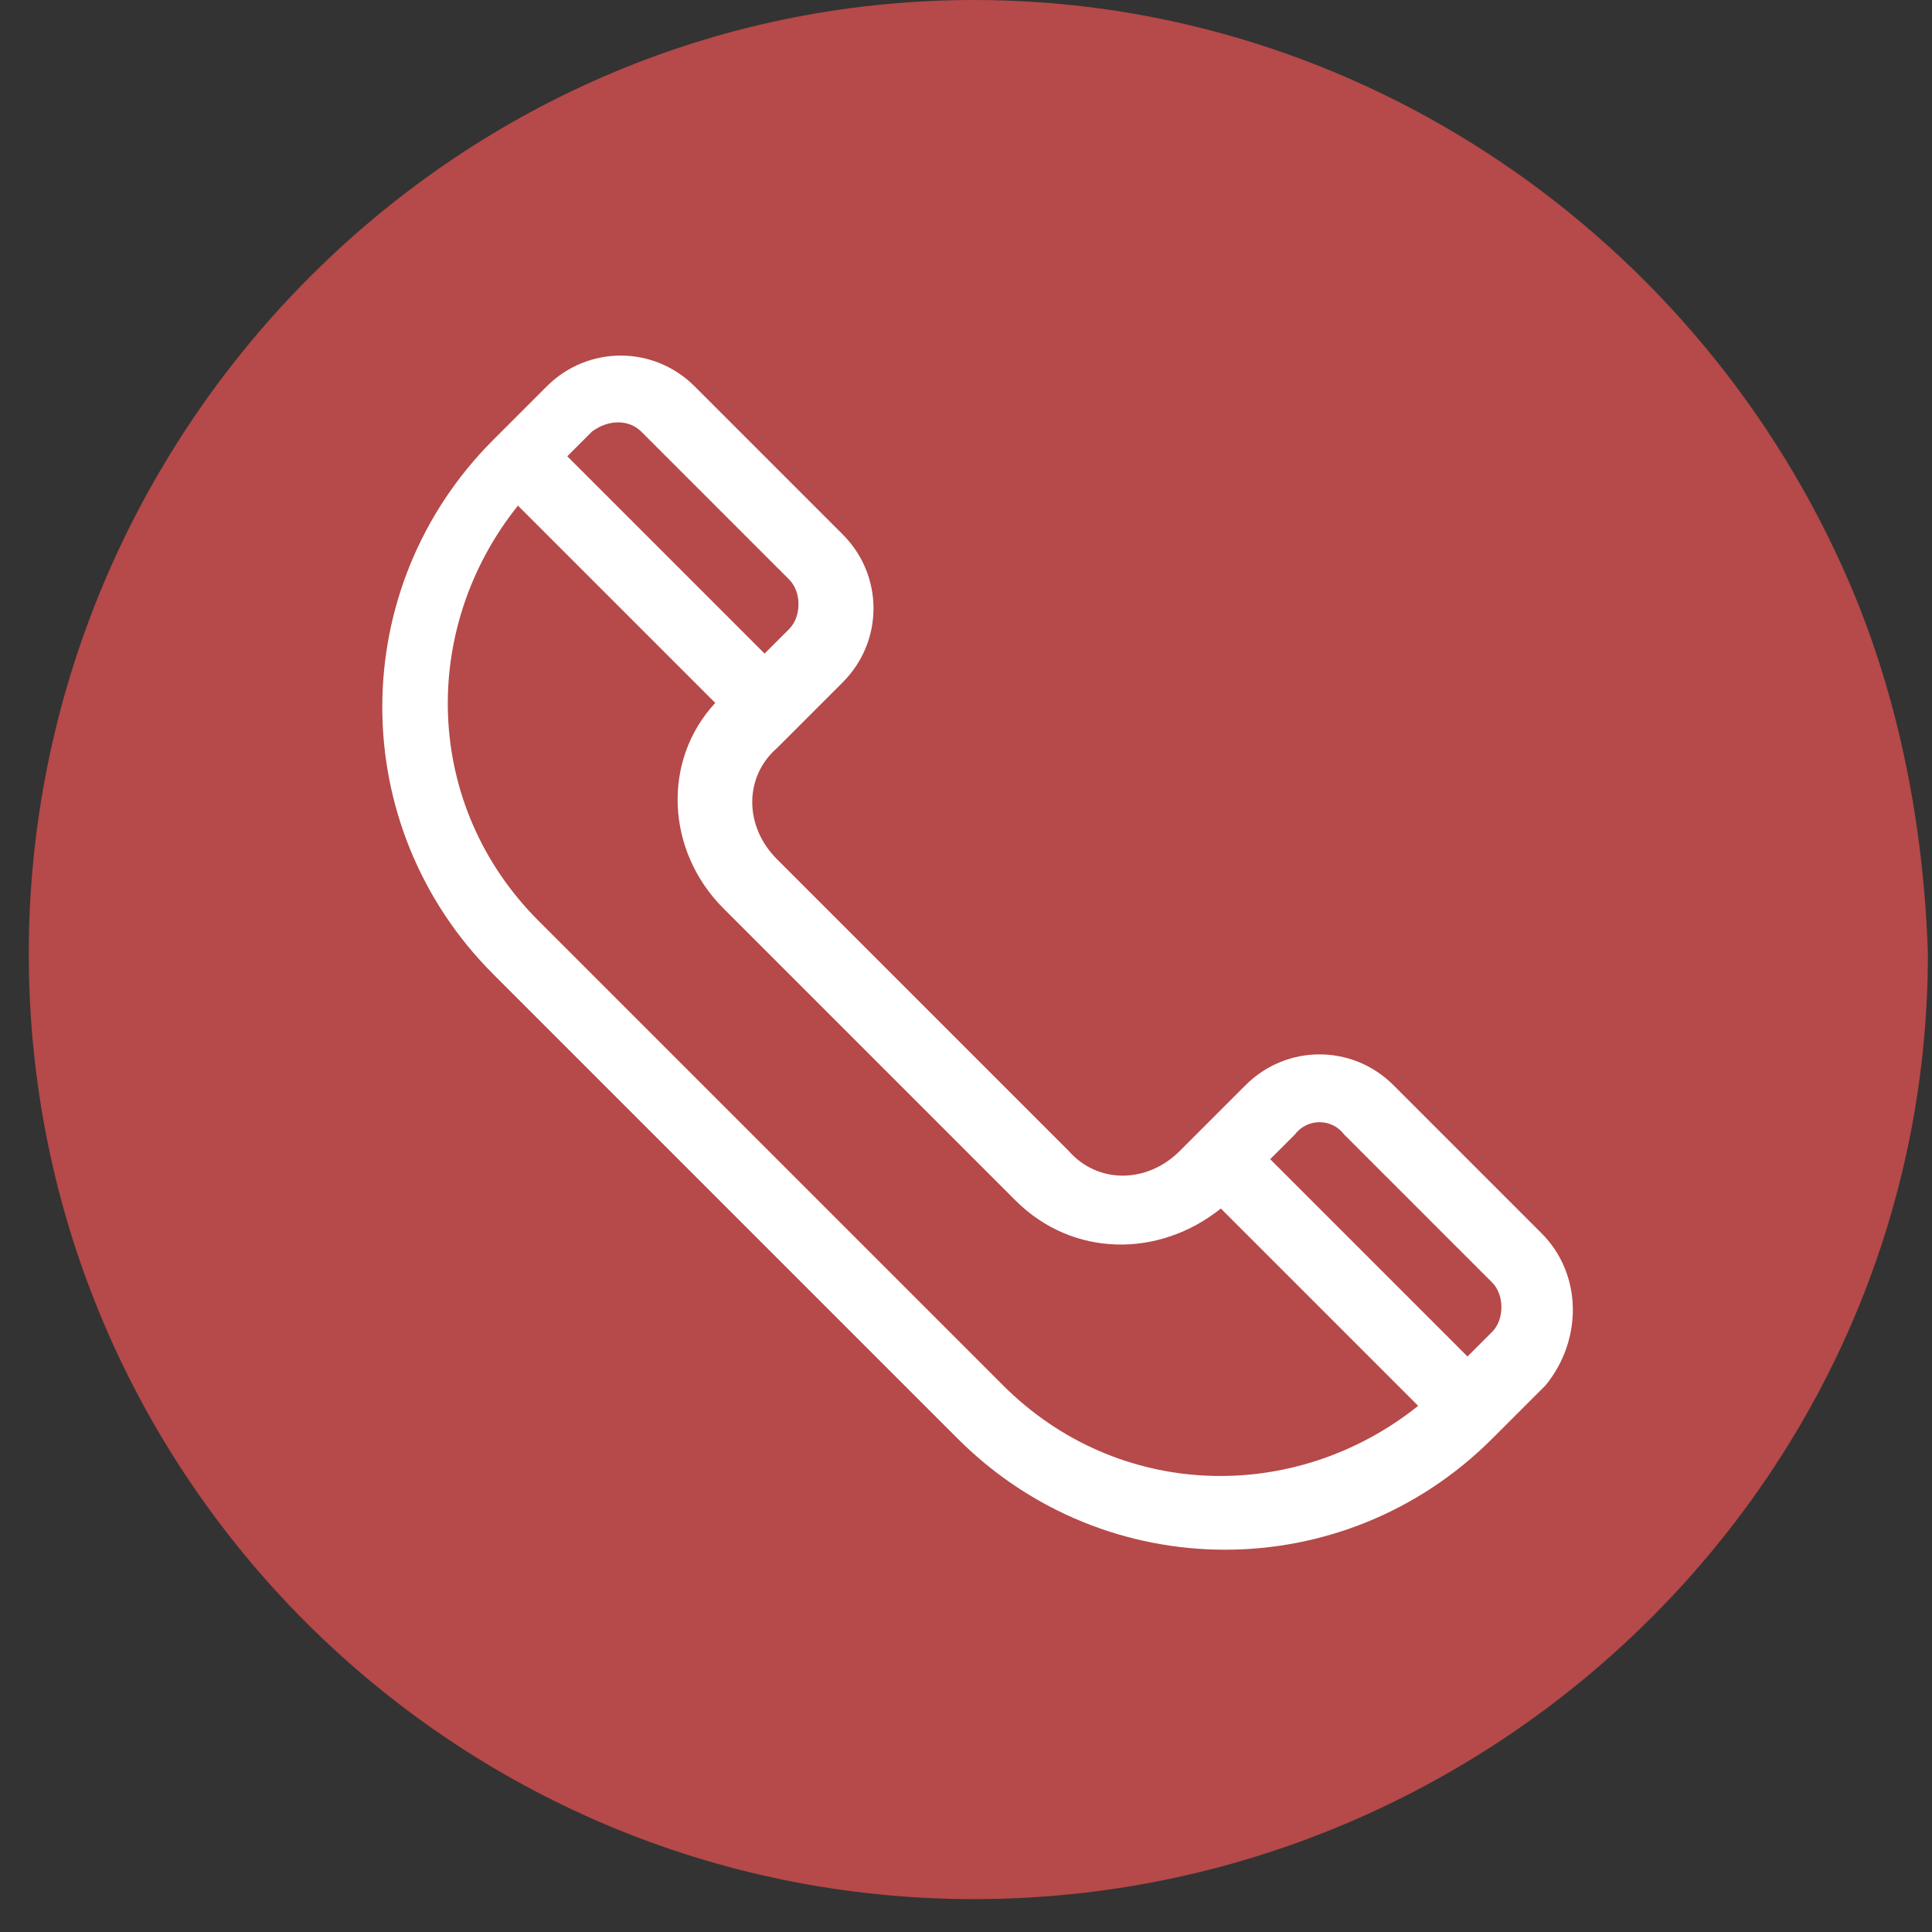 <?xml version="1.0" encoding="UTF-8"?> <svg xmlns="http://www.w3.org/2000/svg" width="47" height="47" viewBox="0 0 47 47" fill="none"><rect x="0" y="0" width="47" height="47" fill="#333333" stroke="none"/> <path d="M45 14.2C41.4 5.8 33.1 0 23.7 0C10.9 0 0.7 10.6 0.7 23.2C0.7 35.9 11 46.2 23.7 46.2C36.3 46.2 46.9 36 46.9 23.2C46.8 20.1 46.2 17 45 14.2Z" fill="#B64949"></path> <path d="M37.5 30L33.9 26.4C32.9 25.4 31.3 25.4 30.3 26.4L28.7 28C27.9 28.8 26.7 28.8 26 28L18.9 20.9C18.1 20.1 18.1 18.9 18.9 18.2C19.2 17.9 19.9 17.2 20.5 16.6C21.5 15.6 21.5 14 20.5 13L16.9 9.4C15.9 8.4 14.3 8.4 13.3 9.4C12.6 10.1 12.3 10.4 12 10.7C8.4 14.3 8.4 20.1 12 23.7L23.3 35C26.9 38.6 32.7 38.6 36.3 35L37.6 33.7C38.5 32.6 38.5 31 37.5 30ZM32.7 27.6L36.3 31.2C36.6 31.5 36.6 32.1 36.3 32.4L35.7 33L30.9 28.2L31.5 27.6C31.8 27.2 32.4 27.2 32.7 27.6ZM15.6 10.5L19.2 14.1C19.5 14.4 19.5 15 19.2 15.3L18.6 15.9L13.8 11.1L14.4 10.5C14.8 10.2 15.3 10.2 15.6 10.5ZM24.4 33.7L13.1 22.4C10.3 19.6 10.2 15.3 12.6 12.3L17.4 17.1C16.1 18.5 16.2 20.7 17.6 22.1L24.7 29.2C26.1 30.6 28.2 30.6 29.7 29.4L34.5 34.2C31.5 36.6 27.2 36.5 24.4 33.7Z" fill="white"></path> </svg> 